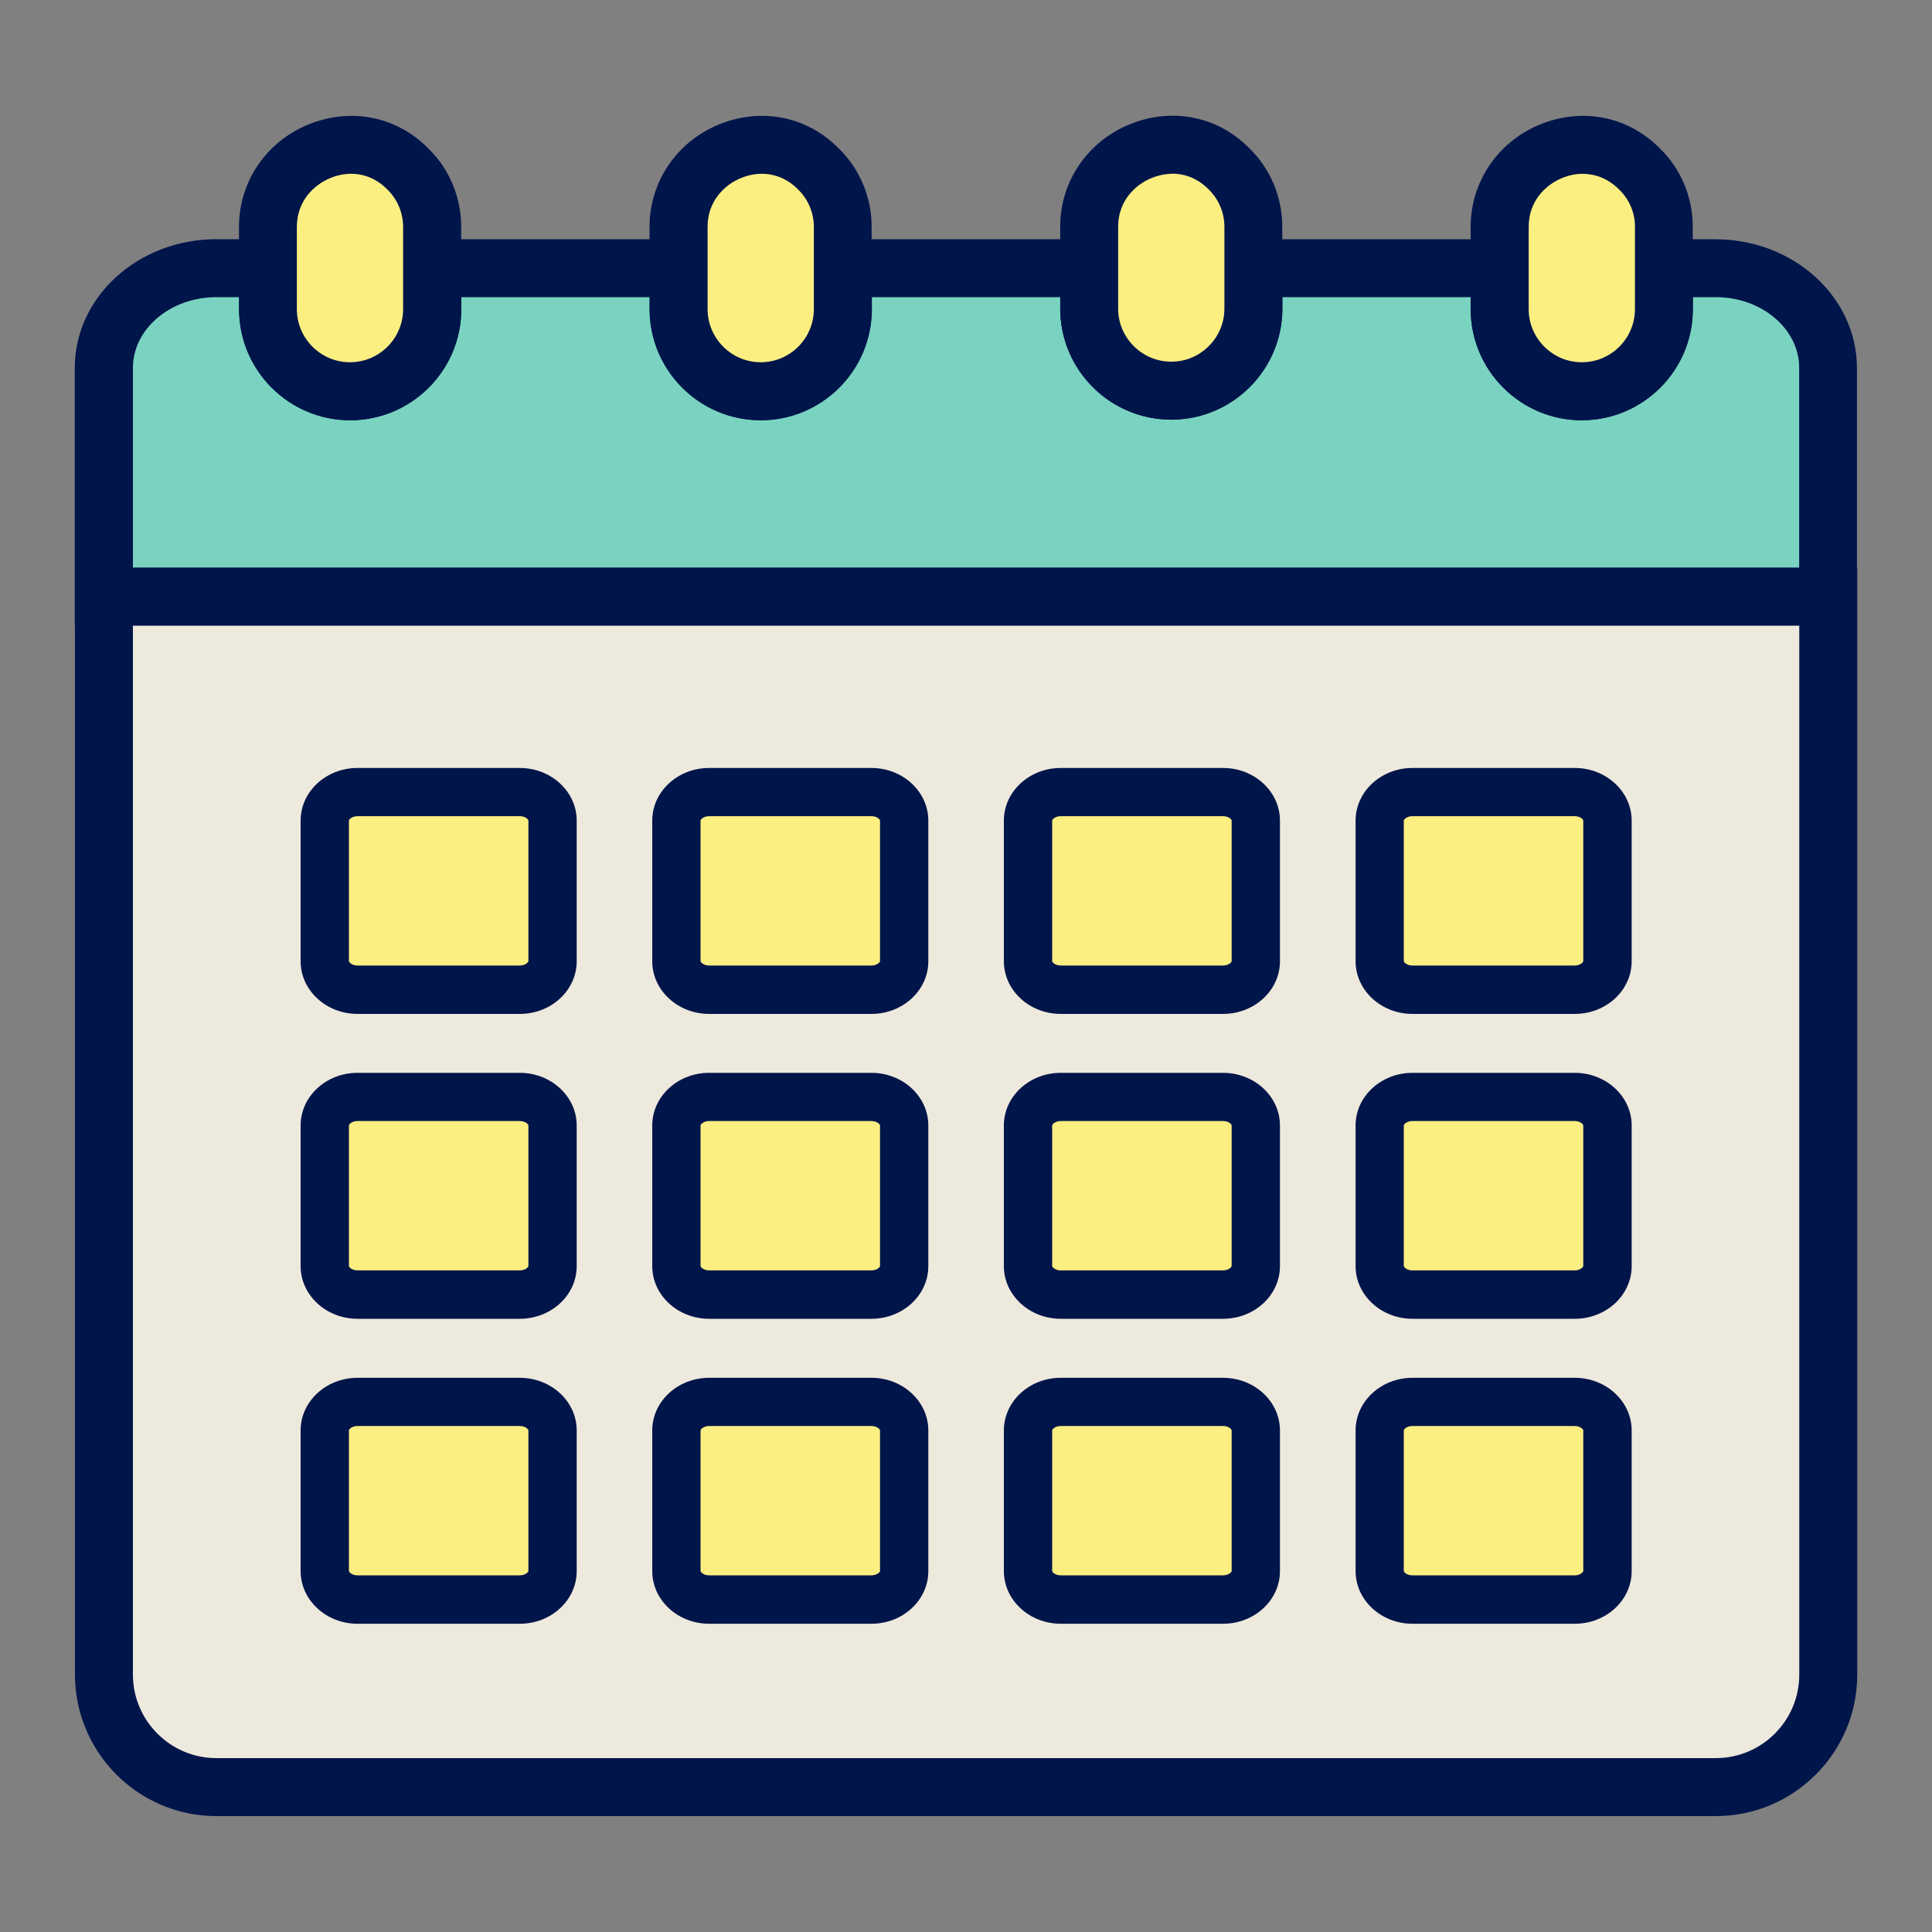 <?xml version="1.0" encoding="UTF-8"?>
<svg id="a" data-name="Layer 1" xmlns="http://www.w3.org/2000/svg" viewBox="0 0 200 200">
  <rect x="0" y="0" width="200" height="200" fill="#808080" stroke="none"/>
  <defs>
    <style>
      .b {
        fill: #00154a;
      }

      .c {
        fill-rule: evenodd;
      }

      .c, .d {
        fill: #fcef81;
      }

      .e {
        fill: #eee9dd;
      }

      .f {
        fill: #7ad3c0;
      }
    </style>
  </defs>
  <g>
    <path class="e" d="M10.76,61.75v111.61c0,6.43,5.21,11.64,11.64,11.64h155.22c6.43,0,11.64-5.21,11.64-11.64V61.75H10.76Z"/>
    <path class="b" d="M177.62,188H22.4c-8.07,0-14.64-6.57-14.64-14.64V58.75h184.5v114.61c0,8.07-6.57,14.64-14.64,14.64ZM13.76,64.75v108.61c0,4.76,3.88,8.64,8.64,8.64h155.22c4.77,0,8.64-3.88,8.64-8.64v-108.61H13.76Z"/>
  </g>
  <g>
    <path class="f" d="M189.24,38.07v23.67H10.74v-23.67c0-5.69,5.23-10.32,11.65-10.32h5.35v4.25c0,4.69,3.81,8.5,8.5,8.5s8.5-3.81,8.5-8.5v-4.25h25.5v4.25c0,4.69,3.81,8.5,8.5,8.5s8.5-3.81,8.5-8.5v-4.25h25.5v4.25c.03,4.69,3.86,8.48,8.56,8.44,4.65-.03,8.41-3.79,8.44-8.44v-4.25h25.49v4.25c0,4.69,3.81,8.5,8.5,8.5s8.5-3.81,8.5-8.5v-4.25h5.36c6.42,0,11.64,4.63,11.64,10.32Z"/>
    <path class="b" d="M192.24,64.75H7.74v-26.67c0-7.35,6.57-13.32,14.65-13.32h8.35v7.25c0,3.03,2.47,5.5,5.5,5.5s5.5-2.47,5.5-5.5v-7.25h31.5v7.25c0,3.03,2.47,5.5,5.5,5.5s5.5-2.47,5.5-5.5v-7.25h31.5v7.25c0,1.45.59,2.83,1.64,3.86s2.42,1.58,3.9,1.59c2.99-.02,5.45-2.47,5.46-5.46v-7.23h31.49v7.25c0,3.03,2.47,5.5,5.5,5.5s5.5-2.47,5.5-5.5v-7.25h8.36c8.07,0,14.64,5.98,14.64,13.32v26.67ZM13.74,58.75h172.51v-20.67c0-4.04-3.88-7.32-8.64-7.32h-2.36v1.25c0,6.34-5.16,11.5-11.5,11.5s-11.5-5.16-11.5-11.5v-1.25h-19.49v1.25c-.04,6.28-5.17,11.4-11.43,11.44-3.08,0-5.97-1.16-8.15-3.31-2.19-2.16-3.4-5.04-3.42-8.11v-1.27h-19.5v1.25c0,6.34-5.16,11.5-11.5,11.5s-11.5-5.16-11.5-11.5v-1.25h-19.5v1.25c0,6.34-5.16,11.5-11.5,11.5s-11.5-5.16-11.5-11.5v-1.25h-2.35c-4.77,0-8.65,3.29-8.65,7.32v20.67Z"/>
  </g>
  <g>
    <g>
      <path class="d" d="M44.74,23.5v8.5c0,4.69-3.81,8.5-8.5,8.5s-8.5-3.81-8.5-8.5v-8.5c-.02-7.51,9.29-11.36,14.49-5.99,1.61,1.57,2.52,3.74,2.51,5.99Z"/>
      <path class="b" d="M36.24,43.5c-6.34,0-11.5-5.16-11.5-11.5v-8.5c-.01-4.67,2.81-8.84,7.21-10.62,4.41-1.79,9.18-.82,12.44,2.54,2.12,2.07,3.37,5.04,3.35,8.09v8.49c0,6.34-5.16,11.5-11.5,11.5ZM36.35,17.99c-.71,0-1.43.14-2.15.44-1.68.68-3.47,2.37-3.47,5.06v8.51c0,3.03,2.47,5.5,5.5,5.5s5.5-2.47,5.5-5.5v-8.52c0-1.43-.58-2.83-1.6-3.83-1.06-1.1-2.39-1.66-3.78-1.66Z"/>
    </g>
    <g>
      <path class="d" d="M87.24,23.5v8.5c0,4.69-3.81,8.5-8.5,8.5s-8.5-3.81-8.5-8.5v-8.5c-.02-7.51,9.29-11.36,14.49-5.99,1.61,1.57,2.52,3.74,2.51,5.99Z"/>
      <path class="b" d="M78.74,43.5c-6.34,0-11.5-5.16-11.5-11.5v-8.5c-.01-4.66,2.81-8.84,7.2-10.62,4.41-1.8,9.18-.82,12.44,2.54,2.12,2.07,3.37,5.04,3.35,8.09v8.49c0,6.34-5.16,11.5-11.5,11.5ZM78.86,17.99c-.71,0-1.43.14-2.15.44-1.68.68-3.47,2.37-3.46,5.06v8.51c0,3.03,2.47,5.5,5.5,5.5s5.5-2.47,5.5-5.5v-8.52c0-1.43-.58-2.83-1.6-3.83-1.06-1.1-2.39-1.66-3.78-1.66Z"/>
    </g>
    <g>
      <path class="d" d="M129.75,23.5v8.5c-.03,4.69-3.86,8.48-8.56,8.44-4.65-.03-8.41-3.79-8.44-8.44v-8.5c-.03-7.51,9.29-11.36,14.49-5.99,1.61,1.57,2.52,3.74,2.51,5.99Z"/>
      <path class="b" d="M121.25,43.44h-.08c-6.26-.04-11.38-5.17-11.42-11.43v-8.52c-.02-4.66,2.81-8.83,7.19-10.62,4.42-1.8,9.19-.83,12.45,2.54,2.12,2.07,3.37,5.04,3.35,8.09v8.49c-.02,3.09-1.24,5.97-3.42,8.13-2.17,2.14-5.03,3.31-8.08,3.31ZM121.36,17.99c-.71,0-1.44.15-2.15.44-1.68.68-3.47,2.37-3.46,5.06v8.51c.02,2.97,2.47,5.43,5.46,5.44,1.45.02,2.85-.55,3.9-1.59,1.05-1.03,1.63-2.41,1.64-3.88v-8.5c0-1.43-.58-2.83-1.6-3.83-1.07-1.1-2.39-1.66-3.79-1.66Z"/>
    </g>
    <g>
      <path class="d" d="M172.24,23.5v8.5c0,4.69-3.81,8.5-8.5,8.5s-8.5-3.81-8.5-8.5v-8.5c-.02-7.51,9.29-11.36,14.49-5.99,1.62,1.57,2.52,3.74,2.51,5.99h0Z"/>
      <path class="b" d="M163.74,43.5c-6.34,0-11.5-5.16-11.5-11.5v-8.5c-.01-4.66,2.81-8.84,7.2-10.62,4.41-1.8,9.18-.82,12.44,2.54,2.13,2.06,3.37,5.04,3.35,8.09v8.49c0,6.34-5.16,11.5-11.5,11.5ZM163.86,17.99c-.71,0-1.43.14-2.15.44-1.68.68-3.47,2.37-3.46,5.06v8.51c0,3.03,2.47,5.5,5.5,5.5s5.5-2.47,5.5-5.5v-8.52c.01-1.43-.57-2.82-1.6-3.82-1.07-1.1-2.39-1.66-3.79-1.66Z"/>
    </g>
  </g>
  <g>
    <g>
      <path class="c" d="M37.01,81.99h16.8c1.86,0,3.39,1.32,3.39,2.95v14.56c0,1.63-1.53,2.95-3.39,2.95h-16.8c-1.86,0-3.39-1.32-3.39-2.95v-14.56c0-1.63,1.53-2.95,3.39-2.95h0Z"/>
      <path class="b" d="M53.81,104.96h-16.8c-3.25,0-5.89-2.45-5.89-5.45v-14.56c0-3.01,2.64-5.45,5.89-5.45h16.8c3.25,0,5.89,2.45,5.89,5.45v14.56c0,3.01-2.64,5.45-5.89,5.45ZM37.01,84.49c-.57,0-.89.34-.89.45v14.56c0,.11.31.45.89.45h16.8c.57,0,.89-.34.89-.45v-14.56c0-.11-.31-.45-.89-.45h-16.8Z"/>
    </g>
    <g>
      <path class="c" d="M37.01,113.55h16.8c1.86,0,3.39,1.32,3.39,2.95v14.56c0,1.63-1.53,2.95-3.39,2.95h-16.8c-1.86,0-3.39-1.32-3.39-2.95v-14.56c0-1.62,1.53-2.95,3.39-2.95Z"/>
      <path class="b" d="M53.81,136.52h-16.8c-3.25,0-5.89-2.45-5.89-5.45v-14.56c0-3.01,2.64-5.45,5.89-5.45h16.8c3.25,0,5.89,2.45,5.89,5.45v14.56c0,3.01-2.64,5.45-5.89,5.45ZM37.01,116.05c-.57,0-.89.34-.89.45v14.56c0,.11.31.45.89.45h16.8c.57,0,.89-.34.89-.45v-14.56c0-.11-.31-.45-.89-.45h-16.8Z"/>
    </g>
    <g>
      <path class="c" d="M37.01,145.12h16.8c1.86,0,3.39,1.32,3.39,2.95v14.56c0,1.63-1.53,2.95-3.39,2.95h-16.8c-1.86,0-3.39-1.32-3.39-2.95v-14.56c0-1.63,1.53-2.95,3.39-2.95Z"/>
      <path class="b" d="M53.81,168.09h-16.8c-3.25,0-5.89-2.45-5.89-5.45v-14.56c0-3.01,2.64-5.45,5.89-5.45h16.8c3.25,0,5.89,2.45,5.89,5.45v14.56c0,3.01-2.64,5.45-5.89,5.45ZM37.01,147.62c-.57,0-.89.34-.89.45v14.56c0,.11.31.45.89.45h16.8c.57,0,.89-.34.89-.45v-14.56c0-.11-.31-.45-.89-.45h-16.8Z"/>
    </g>
    <g>
      <path class="c" d="M73.41,81.99h16.8c1.86,0,3.39,1.32,3.39,2.95v14.56c0,1.63-1.53,2.95-3.39,2.95h-16.8c-1.86,0-3.39-1.32-3.39-2.95v-14.56c0-1.63,1.53-2.95,3.39-2.95h0Z"/>
      <path class="b" d="M90.21,104.96h-16.8c-3.25,0-5.89-2.45-5.89-5.45v-14.56c0-3.01,2.64-5.45,5.89-5.45h16.8c3.25,0,5.89,2.45,5.89,5.45v14.56c0,3.01-2.64,5.45-5.89,5.45ZM73.41,84.49c-.57,0-.89.34-.89.45v14.56c0,.11.31.45.89.45h16.8c.57,0,.89-.34.89-.45v-14.56c0-.11-.31-.45-.89-.45h-16.8Z"/>
    </g>
    <g>
      <path class="c" d="M73.41,113.55h16.8c1.86,0,3.39,1.32,3.39,2.95v14.56c0,1.63-1.53,2.95-3.39,2.95h-16.8c-1.86,0-3.39-1.32-3.39-2.95v-14.56c0-1.62,1.53-2.95,3.39-2.95Z"/>
      <path class="b" d="M90.21,136.52h-16.8c-3.25,0-5.89-2.45-5.89-5.45v-14.56c0-3.01,2.64-5.45,5.89-5.45h16.8c3.25,0,5.89,2.45,5.89,5.45v14.56c0,3.01-2.64,5.45-5.89,5.45ZM73.41,116.05c-.57,0-.89.34-.89.45v14.56c0,.11.31.45.89.45h16.8c.57,0,.89-.34.89-.45v-14.56c0-.11-.31-.45-.89-.45h-16.8Z"/>
    </g>
    <g>
      <path class="c" d="M73.41,145.12h16.8c1.86,0,3.39,1.32,3.39,2.95v14.56c0,1.63-1.53,2.95-3.39,2.95h-16.8c-1.86,0-3.39-1.32-3.39-2.95v-14.56c0-1.63,1.53-2.95,3.39-2.95Z"/>
      <path class="b" d="M90.21,168.09h-16.8c-3.25,0-5.89-2.45-5.89-5.45v-14.56c0-3.01,2.64-5.45,5.89-5.45h16.8c3.25,0,5.89,2.45,5.89,5.45v14.56c0,3.01-2.64,5.45-5.89,5.45ZM73.41,147.62c-.57,0-.89.34-.89.45v14.56c0,.11.31.45.89.45h16.8c.57,0,.89-.34.89-.45v-14.56c0-.11-.31-.45-.89-.45h-16.8Z"/>
    </g>
    <g>
      <path class="c" d="M109.81,81.99h16.8c1.86,0,3.39,1.32,3.39,2.95v14.56c0,1.63-1.53,2.95-3.39,2.95h-16.8c-1.86,0-3.39-1.32-3.39-2.95v-14.56c0-1.63,1.53-2.95,3.39-2.95h0Z"/>
      <path class="b" d="M126.61,104.96h-16.8c-3.25,0-5.89-2.45-5.89-5.45v-14.56c0-3.01,2.64-5.45,5.89-5.45h16.8c3.25,0,5.89,2.45,5.89,5.45v14.56c0,3.01-2.64,5.45-5.89,5.45ZM109.81,84.49c-.57,0-.89.34-.89.45v14.56c0,.11.31.45.89.45h16.8c.57,0,.89-.34.89-.45v-14.56c0-.11-.31-.45-.89-.45h-16.8Z"/>
    </g>
    <g>
      <path class="c" d="M109.81,113.55h16.8c1.86,0,3.39,1.32,3.39,2.95v14.56c0,1.63-1.53,2.95-3.39,2.95h-16.8c-1.86,0-3.39-1.32-3.39-2.95v-14.56c0-1.62,1.53-2.95,3.39-2.95Z"/>
      <path class="b" d="M126.61,136.52h-16.8c-3.25,0-5.89-2.45-5.89-5.45v-14.56c0-3.01,2.64-5.45,5.89-5.45h16.8c3.25,0,5.89,2.45,5.89,5.45v14.56c0,3.01-2.64,5.45-5.89,5.45ZM109.81,116.05c-.57,0-.89.34-.89.45v14.56c0,.11.31.45.89.45h16.8c.57,0,.89-.34.89-.45v-14.56c0-.11-.31-.45-.89-.45h-16.8Z"/>
    </g>
    <g>
      <path class="c" d="M109.81,145.12h16.8c1.86,0,3.39,1.32,3.39,2.95v14.56c0,1.63-1.53,2.95-3.39,2.95h-16.8c-1.86,0-3.39-1.32-3.39-2.95v-14.56c0-1.63,1.53-2.95,3.39-2.95Z"/>
      <path class="b" d="M126.61,168.09h-16.8c-3.25,0-5.89-2.45-5.89-5.45v-14.56c0-3.01,2.64-5.45,5.89-5.45h16.8c3.25,0,5.89,2.45,5.89,5.45v14.56c0,3.01-2.64,5.45-5.89,5.45ZM109.81,147.62c-.57,0-.89.34-.89.45v14.56c0,.11.31.45.89.45h16.8c.57,0,.89-.34.89-.45v-14.56c0-.11-.31-.45-.89-.45h-16.8Z"/>
    </g>
    <g>
      <path class="c" d="M146.21,81.99h16.8c1.86,0,3.39,1.32,3.39,2.95v14.56c0,1.63-1.53,2.95-3.39,2.95h-16.8c-1.86,0-3.39-1.32-3.39-2.95v-14.56c0-1.63,1.53-2.95,3.39-2.95h0Z"/>
      <path class="b" d="M163.02,104.96h-16.8c-3.25,0-5.89-2.45-5.89-5.45v-14.56c0-3.01,2.64-5.45,5.89-5.45h16.8c3.25,0,5.89,2.45,5.89,5.45v14.56c0,3.01-2.64,5.45-5.89,5.45ZM146.21,84.49c-.57,0-.89.34-.89.45v14.56c0,.11.31.45.89.45h16.8c.57,0,.89-.34.89-.45v-14.56c0-.11-.31-.45-.89-.45h-16.8Z"/>
    </g>
    <g>
      <path class="c" d="M146.21,113.55h16.8c1.86,0,3.39,1.32,3.39,2.95v14.56c0,1.63-1.53,2.95-3.39,2.95h-16.8c-1.86,0-3.39-1.32-3.39-2.95v-14.56c0-1.62,1.53-2.95,3.39-2.95Z"/>
      <path class="b" d="M163.02,136.52h-16.8c-3.25,0-5.89-2.45-5.89-5.45v-14.56c0-3.01,2.64-5.45,5.89-5.45h16.8c3.25,0,5.89,2.45,5.89,5.45v14.56c0,3.01-2.64,5.45-5.89,5.45ZM146.21,116.05c-.57,0-.89.34-.89.45v14.56c0,.11.31.45.89.45h16.8c.57,0,.89-.34.89-.45v-14.56c0-.11-.31-.45-.89-.45h-16.8Z"/>
    </g>
    <g>
      <path class="c" d="M146.21,145.12h16.8c1.86,0,3.39,1.32,3.39,2.95v14.56c0,1.63-1.53,2.95-3.39,2.95h-16.8c-1.86,0-3.39-1.32-3.39-2.95v-14.56c0-1.63,1.53-2.95,3.39-2.95Z"/>
      <path class="b" d="M163.02,168.09h-16.8c-3.25,0-5.89-2.45-5.89-5.45v-14.56c0-3.01,2.64-5.45,5.89-5.45h16.8c3.25,0,5.89,2.45,5.89,5.45v14.56c0,3.01-2.64,5.45-5.89,5.45ZM146.21,147.62c-.57,0-.89.34-.89.45v14.56c0,.11.31.45.89.45h16.8c.57,0,.89-.34.89-.45v-14.56c0-.11-.31-.45-.89-.45h-16.8Z"/>
    </g>
  </g>
</svg>